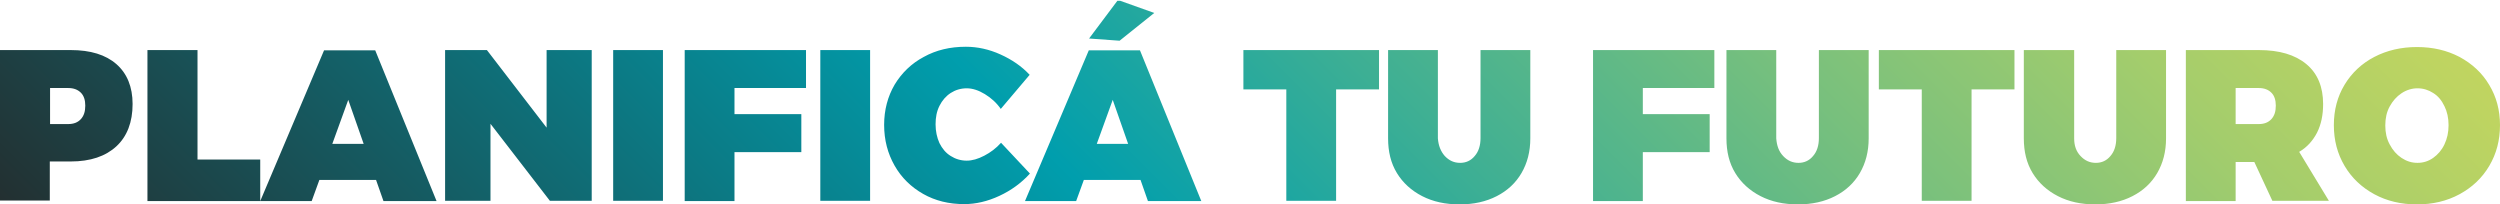 <?xml version="1.0" encoding="utf-8"?>
<!-- Generator: Adobe Illustrator 25.0.1, SVG Export Plug-In . SVG Version: 6.00 Build 0)  -->
<svg version="1.1" id="Layer_1" xmlns="http://www.w3.org/2000/svg" xmlns:xlink="http://www.w3.org/1999/xlink" x="0px" y="0px"
	 width="908.8px" height="74.3px" viewBox="0 0 908.8 74.3" style="enable-background:new 0 0 908.8 74.3;" xml:space="preserve">
<style type="text/css">
	.st0{clip-path:url(#SVGID_2_);fill:url(#SVGID_3_);}
</style>
<g>
	<defs>
		<path id="SVGID_1_" d="M42.3,23.3c3.9,3.4,5.9,8.3,5.9,14.5c0,6.6-2,11.8-5.9,15.4s-9.4,5.5-16.6,5.5h-7.6v14.2H0V18.2h25.7
			C32.9,18.2,38.4,19.9,42.3,23.3z M29.4,43.3c1.1-1.2,1.6-2.8,1.6-4.9c0-2-0.5-3.6-1.6-4.7c-1.1-1.1-2.6-1.7-4.6-1.7h-6.6v13.1h6.6
			C26.8,45.1,28.3,44.5,29.4,43.3z M53.7,18.2h18.1V58h22.8v15.1h-41V18.2z M139.4,73.1l-2.7-7.7h-20.6l-2.8,7.7H94.6l23.2-54.8
			h18.6l22.3,54.8H139.4z M120.8,52.3h11.4l-5.6-16L120.8,52.3z M198.7,18.2h16.4v54.8h-15.2l-21.6-28v28h-16.5V18.2H177l21.7,28.2
			V18.2z M222.9,18.2h18.1v54.8h-18.1V18.2z M248.9,18.2H293V32h-26v9.5h24.3v13.8H267v17.8h-18.1V18.2z M298.2,18.2h18.1v54.8
			h-18.1V18.2z M358,34.2c-2.3-1.4-4.5-2.1-6.6-2.1c-2.1,0-4.1,0.6-5.8,1.7c-1.7,1.1-3.1,2.7-4.1,4.7c-1,2-1.4,4.2-1.4,6.7
			c0,2.5,0.5,4.8,1.4,6.8c1,2,2.3,3.6,4.1,4.7c1.7,1.1,3.7,1.7,5.8,1.7c2,0,4.1-0.6,6.4-1.8c2.3-1.2,4.3-2.7,6.1-4.7l10.5,11.2
			c-3.1,3.4-6.8,6.1-11.1,8.1c-4.3,2-8.6,3-12.8,3c-5.5,0-10.5-1.2-14.9-3.7c-4.4-2.5-7.9-5.9-10.4-10.3c-2.5-4.4-3.8-9.3-3.8-14.8
			c0-5.4,1.3-10.3,3.8-14.6c2.6-4.3,6.1-7.7,10.6-10.1c4.5-2.5,9.6-3.7,15.3-3.7c4.2,0,8.4,0.9,12.6,2.8c4.2,1.9,7.7,4.3,10.6,7.4
			l-10.5,12.4C362.3,37.4,360.3,35.6,358,34.2z M417.3,73.1l-2.7-7.7H394l-2.8,7.7h-18.6l23.2-54.8h18.6l22.3,54.8H417.3z M406.4,0
			l13.2,4.7L407,14.8L395.9,14L406.4,0z M398.7,52.3h11.4l-5.6-16L398.7,52.3z M451.9,18.2h49.4v14.3h-15.6v40.5h-18.1V32.5h-15.6
			V18.2z M525.2,56.7c1.6,1.7,3.4,2.5,5.6,2.5c2.1,0,3.9-0.8,5.3-2.5c1.4-1.6,2.1-3.8,2.1-6.5V18.2h18.1v32.1c0,4.8-1.1,9-3.2,12.6
			c-2.1,3.6-5.1,6.4-9,8.4c-3.9,2-8.4,3-13.5,3c-5.2,0-9.7-1-13.6-3c-3.9-2-7-4.8-9.2-8.4c-2.2-3.6-3.2-7.8-3.2-12.6V18.2h18.1v32.1
			C522.9,52.9,523.7,55,525.2,56.7z M579.1,18.2h44.1V32h-26v9.5h24.3v13.8h-24.3v17.8h-18.1V18.2z M648.2,56.7
			c1.6,1.7,3.4,2.5,5.6,2.5c2.1,0,3.9-0.8,5.3-2.5c1.4-1.6,2.1-3.8,2.1-6.5V18.2h18.1v32.1c0,4.8-1.1,9-3.2,12.6
			c-2.1,3.6-5.1,6.4-9,8.4c-3.9,2-8.4,3-13.5,3c-5.2,0-9.7-1-13.6-3c-3.9-2-7-4.8-9.2-8.4c-2.2-3.6-3.2-7.8-3.2-12.6V18.2h18.1v32.1
			C645.9,52.9,646.6,55,648.2,56.7z M682.9,18.2h49.4v14.3h-15.6v40.5h-18.1V32.5h-15.6V18.2z M756.3,56.7c1.6,1.7,3.4,2.5,5.6,2.5
			c2.1,0,3.9-0.8,5.3-2.5c1.4-1.6,2.1-3.8,2.1-6.5V18.2h18.1v32.1c0,4.8-1.1,9-3.2,12.6c-2.1,3.6-5.1,6.4-9,8.4c-3.9,2-8.4,3-13.5,3
			c-5.2,0-9.7-1-13.6-3c-3.9-2-7-4.8-9.2-8.4c-2.2-3.6-3.2-7.8-3.2-12.6V18.2H754v32.1C754,52.9,754.7,55,756.3,56.7z M826.1,73.1
			l-6.6-14.2h-6.8v14.2h-18.1V18.2h26.5c7.5,0,13.2,1.7,17.3,5.1c4.1,3.4,6.1,8.3,6.1,14.5c0,4-0.7,7.4-2.2,10.4
			c-1.5,2.9-3.6,5.3-6.5,7l10.8,17.8H826.1z M812.7,45.1h8.4c2,0,3.5-0.6,4.6-1.8c1.1-1.2,1.6-2.8,1.6-4.9c0-2-0.5-3.6-1.6-4.7
			c-1.1-1.1-2.6-1.7-4.6-1.7h-8.4V45.1z M894.1,20.7c4.6,2.5,8.2,5.8,10.8,10.2c2.6,4.3,3.9,9.2,3.9,14.6c0,5.5-1.3,10.4-3.9,14.8
			c-2.6,4.4-6.2,7.8-10.8,10.3c-4.6,2.5-9.8,3.7-15.5,3.7c-5.7,0-10.9-1.2-15.5-3.7c-4.6-2.5-8.2-5.9-10.8-10.3
			c-2.6-4.4-3.9-9.3-3.9-14.8c0-5.5,1.3-10.4,3.9-14.7c2.6-4.3,6.2-7.7,10.8-10.1c4.6-2.4,9.8-3.6,15.5-3.6
			C884.4,17.1,889.5,18.3,894.1,20.7z M873,33.9c-1.8,1.2-3.2,2.8-4.3,4.8c-1.1,2-1.6,4.3-1.6,6.9s0.5,4.9,1.6,6.9
			c1.1,2.1,2.5,3.7,4.3,4.9c1.8,1.2,3.7,1.8,5.8,1.8c2.1,0,4-0.6,5.7-1.8c1.7-1.2,3.1-2.8,4.1-4.9c1-2.1,1.5-4.4,1.5-7
			s-0.5-4.9-1.5-6.9c-1-2.1-2.3-3.7-4.1-4.8c-1.7-1.1-3.6-1.7-5.7-1.7C876.8,32.1,874.8,32.7,873,33.9z"/>
	</defs>
	<clipPath id="SVGID_2_">
		<use xlink:href="#SVGID_1_"  style="overflow:visible;"/>
	</clipPath>
	
		<linearGradient id="SVGID_3_" gradientUnits="userSpaceOnUse" x1="952.528" y1="1860.388" x2="1468.139" y2="1344.776" gradientTransform="matrix(-1 0 0 -1 1663.119 1647.802)">
		<stop  offset="0" style="stop-color:#C8D75D"/>
		<stop  offset="5.916796e-02" style="stop-color:#BED461"/>
		<stop  offset="0.159" style="stop-color:#A4CD6C"/>
		<stop  offset="0.288" style="stop-color:#78C07D"/>
		<stop  offset="0.439" style="stop-color:#3DAF94"/>
		<stop  offset="0.579" style="stop-color:#009EAD"/>
		<stop  offset="1" style="stop-color:#262626"/>
	</linearGradient>
	<polygon class="st0" points="-18,90.1 923.5,90.1 923.5,0.3 -18,0.3 	"/>
</g>
</svg>
